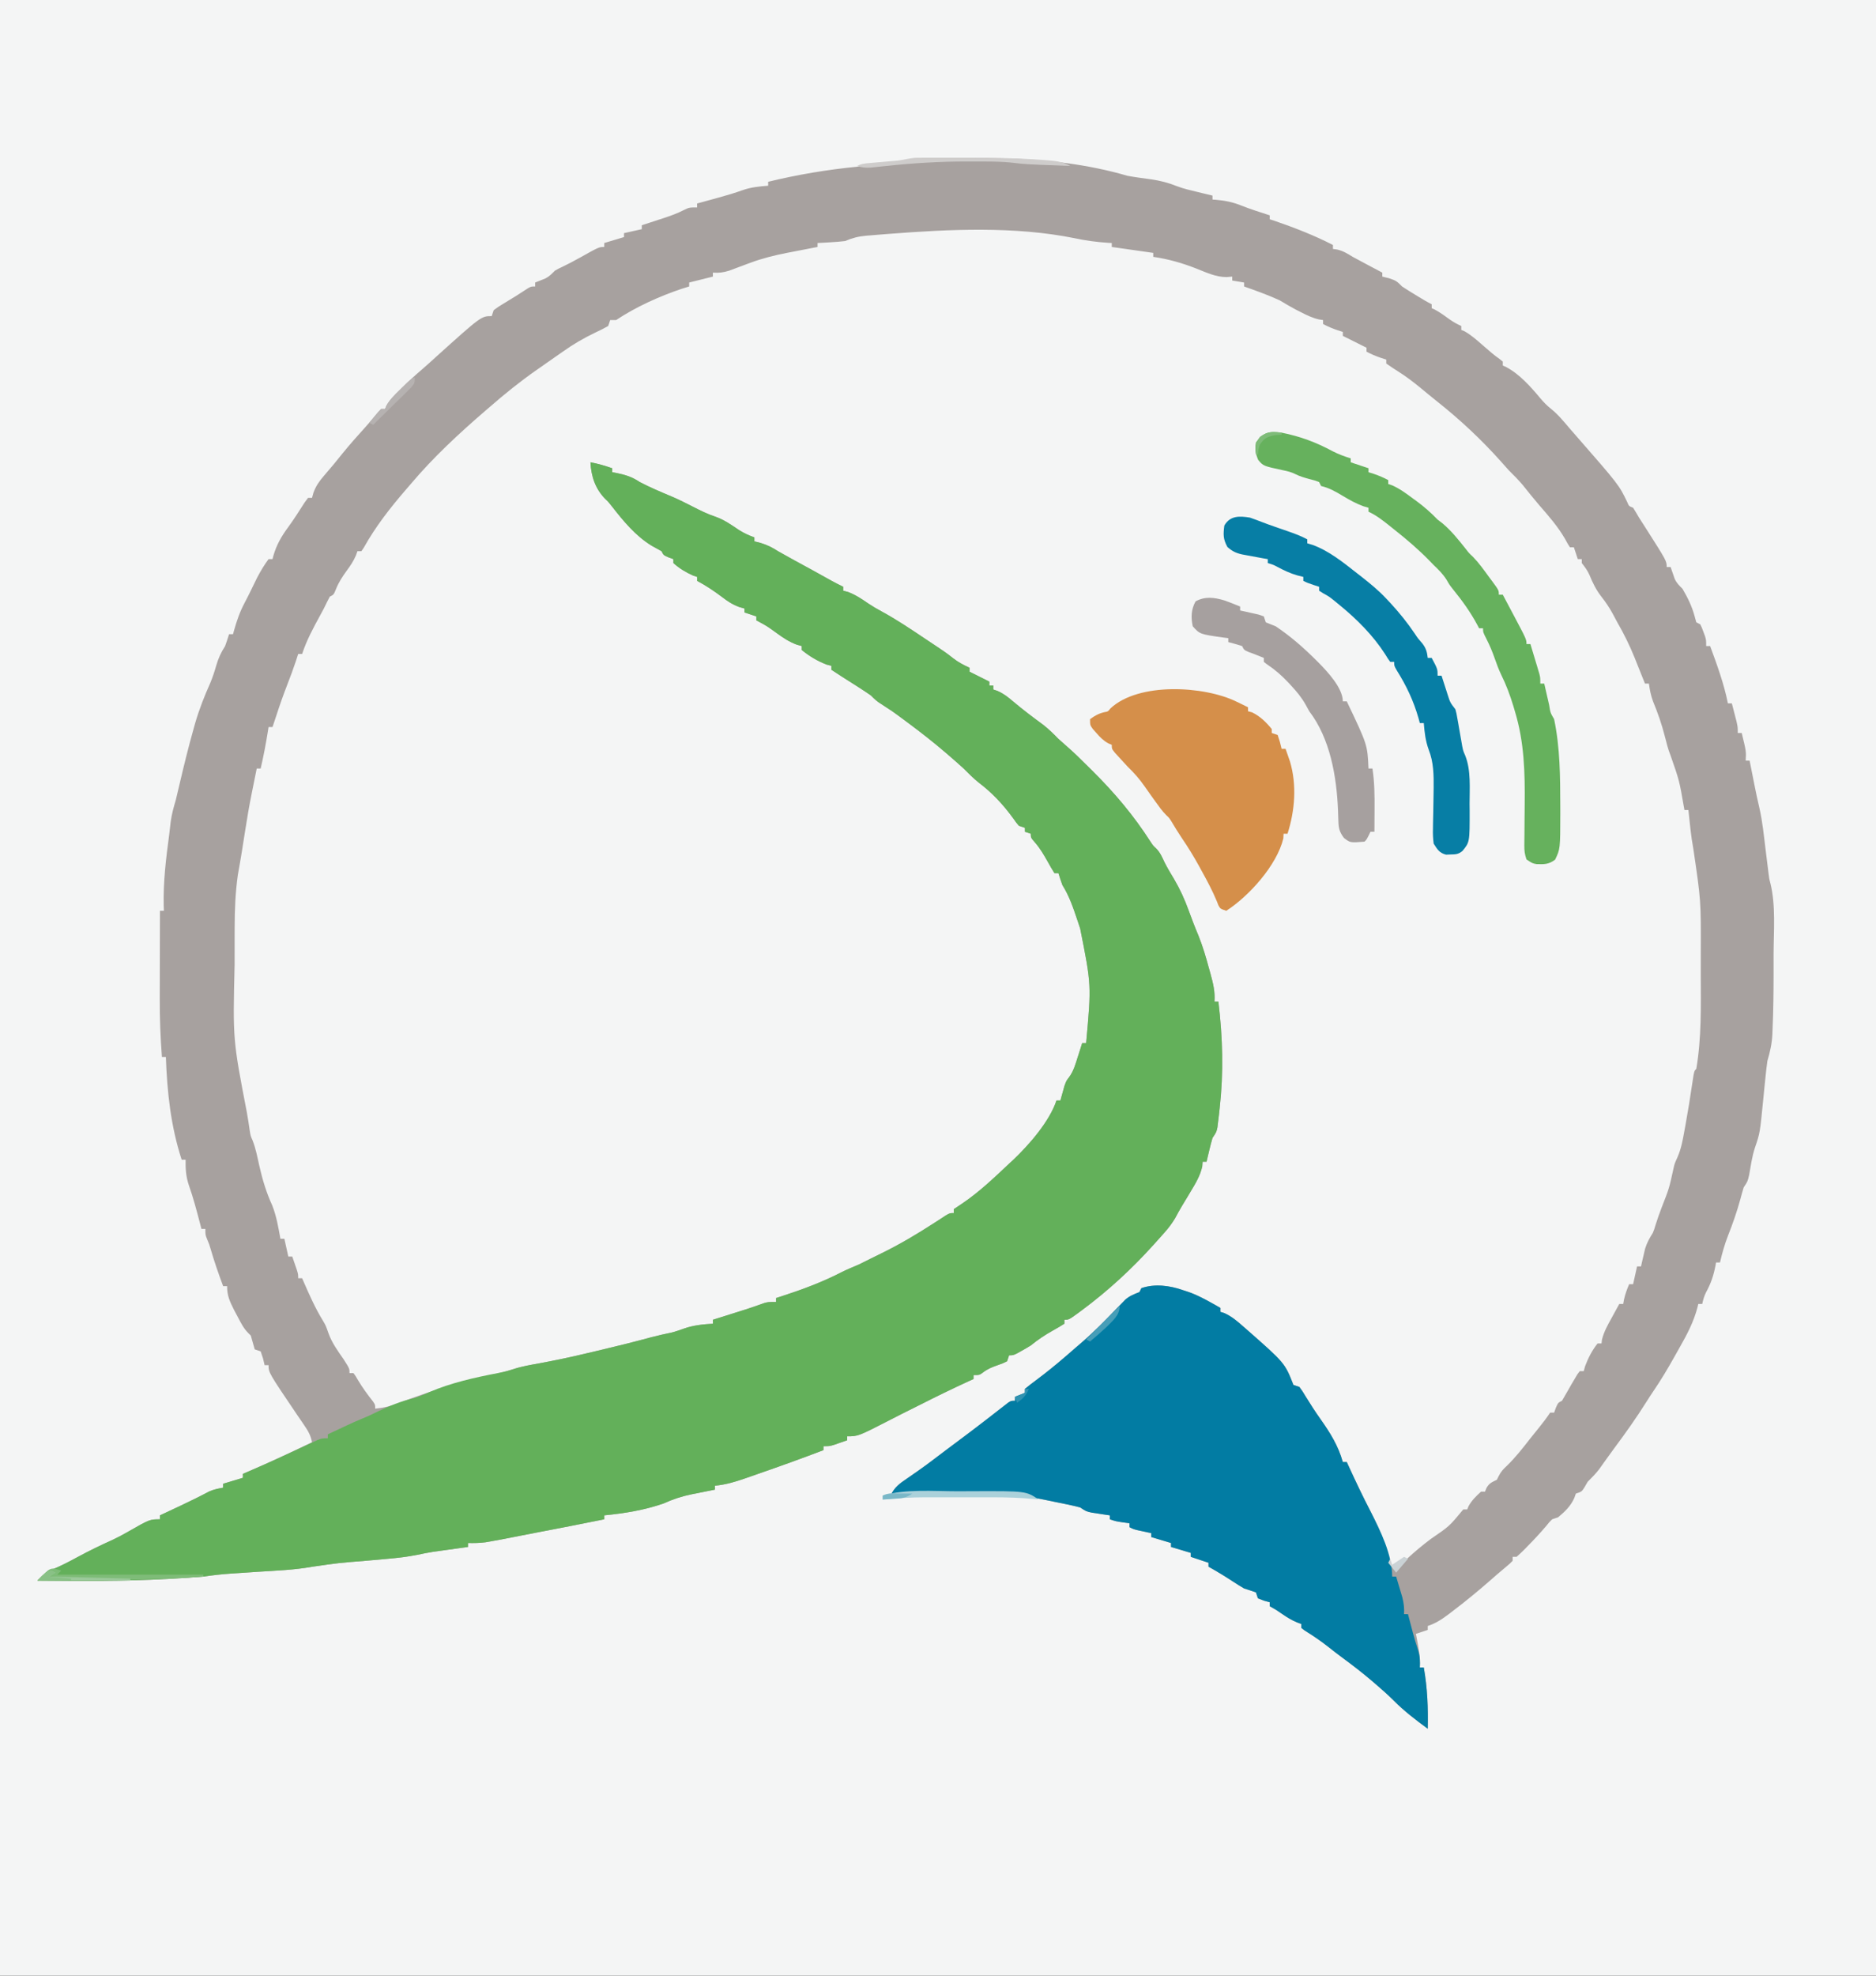 <?xml version="1.0" encoding="UTF-8"?>
<svg version="1.1" xmlns="http://www.w3.org/2000/svg" width="950" height="1000">
<rect width="100%" height="100%" fill="#333333" stroke="none"/>
<path d="M0 0 C313.5 0 627 0 950 0 C950 330 950 660 950 1000 C636.5 1000 323 1000 0 1000 C0 670 0 340 0 0 Z " fill="#F4F5F5" transform="translate(0,0)"/>
<path d="M0 0 C3.944 0.706 7.915 1.232 11.885 1.768 C16.549 2.448 20.651 3.487 25.02 5.249 C28.429 6.542 31.957 7.344 35.5 8.188 C36.591 8.453 36.591 8.453 37.703 8.725 C39.468 9.154 41.234 9.578 43 10 C43 10.66 43 11.32 43 12 C43.557 12.037 44.114 12.075 44.688 12.113 C49.387 12.518 53.379 13.315 57.738 15.102 C62.41 16.957 67.226 18.432 72 20 C72 20.66 72 21.32 72 22 C72.784 22.247 73.567 22.495 74.375 22.75 C84.392 26.204 94.584 30.136 104 35 C104 35.66 104 36.32 104 37 C104.722 37.103 105.444 37.206 106.188 37.312 C109.32 38.078 111.246 39.317 114 41 C116.589 42.425 119.201 43.805 121.812 45.188 C122.852 45.74 122.852 45.74 123.912 46.303 C125.607 47.203 127.304 48.102 129 49 C129 49.66 129 50.32 129 51 C130.64 51.402 130.64 51.402 132.312 51.812 C136.069 53.022 136.434 53.428 139 56 C141.171 57.421 143.34 58.79 145.562 60.125 C146.152 60.485 146.742 60.844 147.35 61.215 C149.538 62.544 151.709 63.855 154 65 C154 65.66 154 66.32 154 67 C154.516 67.227 155.031 67.454 155.562 67.688 C158.338 69.182 160.773 70.97 163.316 72.824 C165.131 74.092 166.974 75.109 169 76 C169 76.66 169 77.32 169 78 C169.526 78.218 170.052 78.436 170.594 78.66 C173.911 80.507 176.649 82.958 179.5 85.438 C180.635 86.416 181.77 87.394 182.906 88.371 C183.437 88.83 183.968 89.289 184.516 89.761 C185.767 90.806 187.081 91.774 188.406 92.723 C188.932 93.144 189.458 93.566 190 94 C190 94.66 190 95.32 190 96 C190.589 96.272 191.178 96.544 191.785 96.824 C198.553 100.417 204.147 106.758 209 112.562 C210.75 114.637 212.297 116.236 214.438 117.938 C218.11 120.894 220.947 124.419 224 128 C225.018 129.169 226.038 130.337 227.059 131.504 C248.844 156.434 248.844 156.434 253.07 165.227 C253.875 167.181 253.875 167.181 256 168 C257.04 169.642 258.034 171.314 259 173 C260.079 174.69 261.162 176.378 262.25 178.062 C273 194.932 273 194.932 273 198 C273.66 198 274.32 198 275 198 C275.273 198.814 275.273 198.814 275.551 199.645 C275.802 200.36 276.054 201.075 276.312 201.812 C276.678 202.874 276.678 202.874 277.051 203.957 C278.084 206.18 279.269 207.291 281 209 C283.62 213.447 285.882 218.057 287.188 223.062 C287.456 224.032 287.724 225.001 288 226 C288.66 226.33 289.32 226.66 290 227 C290.852 228.742 290.852 228.742 291.625 230.875 C291.885 231.574 292.146 232.272 292.414 232.992 C293 235 293 235 293 238 C293.66 238 294.32 238 295 238 C298.53 247.587 301.984 256.967 304 267 C304.66 267 305.32 267 306 267 C306.504 268.936 307.003 270.874 307.5 272.812 C307.778 273.891 308.057 274.97 308.344 276.082 C309 279 309 279 309 282 C309.66 282 310.32 282 311 282 C313.296 291.41 313.296 291.41 313 296 C313.66 296 314.32 296 315 296 C315.166 296.838 315.166 296.838 315.335 297.693 C315.848 300.275 316.361 302.856 316.875 305.438 C317.049 306.316 317.223 307.194 317.402 308.1 C318.208 312.142 319.036 316.165 320.004 320.172 C321.532 326.962 322.219 333.911 323.062 340.812 C323.322 342.922 323.583 345.032 323.847 347.141 C324.085 349.041 324.318 350.942 324.551 352.843 C324.92 355.836 324.92 355.836 325.522 358.066 C328.328 369.414 327.154 382.432 327.13 394.038 C327.125 397.098 327.13 400.158 327.137 403.219 C327.141 412.837 327.035 422.444 326.617 432.055 C326.587 432.858 326.556 433.661 326.525 434.489 C326.284 439.279 325.367 443.379 324 448 C323.619 450.745 323.294 453.452 323.035 456.207 C322.873 457.779 322.711 459.352 322.549 460.924 C322.304 463.365 322.063 465.807 321.825 468.249 C320.231 484.475 320.231 484.475 317.694 491.913 C316.2 496.408 315.584 501.126 314.746 505.777 C314 509 314 509 312 512 C311.37 514.049 310.794 516.114 310.25 518.188 C308.541 524.387 306.472 530.339 304.106 536.317 C302.349 540.82 301.097 545.29 300 550 C299.34 550 298.68 550 298 550 C297.902 550.557 297.804 551.114 297.703 551.688 C296.733 556.641 295.355 560.761 292.902 565.176 C291.952 567.097 291.448 568.91 291 571 C290.34 571 289.68 571 289 571 C288.868 571.565 288.737 572.129 288.601 572.711 C286.675 580.016 283.425 586.253 279.695 592.796 C278.69 594.558 277.7 596.328 276.713 598.1 C273.449 603.9 270.08 609.562 266.325 615.057 C265.122 616.822 263.966 618.605 262.832 620.414 C257.663 628.633 252.101 636.47 246.296 644.25 C245.07 645.906 243.862 647.574 242.664 649.25 C241.971 650.219 241.277 651.189 240.562 652.188 C239.966 653.027 239.369 653.866 238.754 654.73 C236.986 657.018 235.045 658.963 233 661 C232.484 661.887 231.969 662.774 231.438 663.688 C230 666 230 666 227 667 C226.752 667.701 226.505 668.403 226.25 669.125 C224.449 673.268 221.459 676.134 218 679 C217.01 679.33 216.02 679.66 215 680 C213.49 681.49 213.49 681.49 212 683.375 C208.866 687.066 205.592 690.561 202.188 694 C201.707 694.493 201.227 694.986 200.732 695.494 C199.527 696.703 198.267 697.857 197 699 C196.34 699 195.68 699 195 699 C195 699.66 195 700.32 195 701 C193.742 702.305 193.742 702.305 191.875 703.875 C191.14 704.498 190.405 705.12 189.648 705.762 C188.774 706.5 187.9 707.239 187 708 C185.97 708.901 184.941 709.803 183.914 710.707 C177.593 716.243 171.139 721.554 164.438 726.625 C163.771 727.134 163.105 727.643 162.418 728.167 C159.064 730.671 156.027 732.686 152 734 C152 734.66 152 735.32 152 736 C150.02 736.66 148.04 737.32 146 738 C146.144 738.724 146.289 739.449 146.438 740.195 C147.396 745.185 148.276 749.893 148 755 C148.66 755 149.32 755 150 755 C151.855 765.449 152.23 775.423 152 786 C145.931 781.555 139.999 777.035 134.703 771.676 C131.722 768.725 128.624 765.975 125.438 763.25 C124.827 762.727 124.216 762.204 123.587 761.665 C118.776 757.583 113.828 753.76 108.742 750.023 C106.225 748.166 103.764 746.255 101.312 744.312 C97.577 741.371 93.685 738.778 89.652 736.262 C89.107 735.845 88.562 735.429 88 735 C88 734.34 88 733.68 88 733 C87.272 732.733 86.543 732.466 85.793 732.191 C83.03 731.013 80.779 729.642 78.312 727.938 C75.245 725.818 75.245 725.818 72 724 C72 723.34 72 722.68 72 722 C71.031 721.732 70.061 721.464 69.062 721.188 C67.547 720.6 67.547 720.6 66 720 C65.67 719.01 65.34 718.02 65 717 C63.016 716.288 61.012 715.628 59 715 C57.153 713.933 55.339 712.806 53.562 711.625 C49.443 708.929 45.303 706.391 41 704 C41 703.34 41 702.68 41 702 C38.03 701.01 35.06 700.02 32 699 C32 698.34 32 697.68 32 697 C28.7 696.01 25.4 695.02 22 694 C22 693.34 22 692.68 22 692 C18.7 691.01 15.4 690.02 12 689 C12 688.34 12 687.68 12 687 C11.374 686.867 10.747 686.734 10.102 686.598 C9.284 686.421 8.467 686.244 7.625 686.062 C6.813 685.888 6.001 685.714 5.164 685.535 C3 685 3 685 1 684 C1 683.34 1 682.68 1 682 C-0.093 681.856 -1.186 681.711 -2.312 681.562 C-6 681 -6 681 -9 680 C-9 679.34 -9 678.68 -9 678 C-9.831 677.879 -10.663 677.758 -11.52 677.633 C-12.606 677.465 -13.693 677.298 -14.812 677.125 C-15.891 676.963 -16.97 676.8 -18.082 676.633 C-21 676 -21 676 -24 674 C-26.078 673.443 -28.178 672.963 -30.285 672.527 C-32.166 672.138 -32.166 672.138 -34.084 671.74 C-35.066 671.542 -35.066 671.542 -36.067 671.341 C-38.033 670.943 -39.996 670.533 -41.959 670.123 C-52.151 668.037 -61.983 666.841 -72.383 666.867 C-73.67 666.866 -73.67 666.866 -74.983 666.864 C-76.786 666.864 -78.589 666.865 -80.393 666.87 C-83.098 666.875 -85.803 666.87 -88.508 666.863 C-99.047 666.86 -109.491 667.186 -120 668 C-118.133 663.783 -115.363 661.839 -111.625 659.312 C-110.343 658.422 -109.062 657.53 -107.781 656.637 C-107.141 656.192 -106.5 655.748 -105.84 655.291 C-101.133 651.989 -96.587 648.464 -92 645 C-90.765 644.075 -89.529 643.15 -88.293 642.227 C-86.966 641.234 -85.639 640.242 -84.312 639.25 C-83.65 638.755 -82.987 638.26 -82.305 637.75 C-78.604 634.976 -74.925 632.177 -71.27 629.344 C-70.494 628.744 -69.718 628.144 -68.919 627.526 C-67.412 626.359 -65.908 625.188 -64.407 624.013 C-63.729 623.488 -63.051 622.963 -62.352 622.422 C-61.752 621.954 -61.152 621.485 -60.534 621.003 C-59 620 -59 620 -57 620 C-57 619.34 -57 618.68 -57 618 C-55.35 617.34 -53.7 616.68 -52 616 C-52 615.34 -52 614.68 -52 614 C-50.158 612.464 -48.308 611.039 -46.375 609.625 C-41.332 605.847 -36.457 601.931 -31.688 597.812 C-30.864 597.101 -30.864 597.101 -30.023 596.375 C-28.922 595.421 -27.824 594.464 -26.727 593.505 C-25.533 592.465 -24.333 591.433 -23.126 590.407 C-16.864 585.04 -11.166 579.168 -5.447 573.232 C-4.687 572.458 -3.927 571.684 -3.145 570.887 C-2.468 570.188 -1.791 569.489 -1.093 568.768 C1.17 566.856 3.255 566.051 6 565 C6.33 564.34 6.66 563.68 7 563 C13.764 560.645 21.411 561.682 28 564 C29.238 564.413 30.475 564.825 31.75 565.25 C37.104 567.284 42.031 570.177 47 573 C47 573.66 47 574.32 47 575 C47.687 575.217 48.374 575.433 49.082 575.656 C52.849 577.391 55.593 579.774 58.688 582.5 C59.301 583.035 59.915 583.569 60.547 584.12 C79.627 600.9 79.627 600.9 84 612 C84.99 612.33 85.98 612.66 87 613 C88.578 615.152 88.578 615.152 90.25 617.938 C92.606 621.774 95.015 625.518 97.625 629.188 C102.628 636.3 106.6 642.571 109 651 C109.66 651 110.32 651 111 651 C111.375 651.822 111.75 652.645 112.137 653.492 C115.621 661.093 119.212 668.619 123.059 676.043 C127.662 685.016 130.905 694.418 134 704 C137.937 704 138.573 702.815 141.375 700.125 C145.291 696.484 149.297 693.148 153.562 689.938 C162.953 683.53 162.953 683.53 170 675 C170.66 675 171.32 675 172 675 C172.227 674.443 172.454 673.886 172.688 673.312 C174.376 670.338 176.467 668.28 179 666 C179.66 666 180.32 666 181 666 C181.248 665.381 181.495 664.763 181.75 664.125 C183.237 661.596 184.437 661.282 187 660 C187.307 659.384 187.614 658.768 187.93 658.133 C189.076 655.848 190.258 654.603 192.125 652.875 C196.534 648.594 200.22 643.834 204 639 C205.457 637.186 206.915 635.374 208.375 633.562 C210.374 631.082 212.231 628.653 214 626 C214.66 626 215.32 626 216 626 C216.289 625.196 216.577 624.391 216.875 623.562 C218 621 218 621 220 620 C220.969 618.362 221.933 616.72 222.855 615.055 C224.075 612.866 225.331 610.708 226.625 608.562 C227.03 607.883 227.435 607.204 227.852 606.504 C228.231 606.008 228.61 605.511 229 605 C229.66 605 230.32 605 231 605 C231.227 604.175 231.454 603.35 231.688 602.5 C233.249 598.335 235.229 594.5 238 591 C238.66 591 239.32 591 240 591 C240.081 590.336 240.162 589.672 240.246 588.988 C241.248 585.017 243.086 581.754 245.062 578.188 C245.44 577.495 245.817 576.802 246.205 576.088 C247.131 574.389 248.065 572.694 249 571 C249.66 571 250.32 571 251 571 C251.186 569.917 251.186 569.917 251.375 568.812 C251.99 566.043 252.884 563.603 254 561 C254.66 561 255.32 561 256 561 C256.66 558.03 257.32 555.06 258 552 C258.66 552 259.32 552 260 552 C260.182 551.192 260.364 550.384 260.551 549.551 C260.928 547.948 260.928 547.948 261.312 546.312 C261.678 544.729 261.678 544.729 262.051 543.113 C262.998 540.006 264.278 537.734 266 535 C266.762 533.119 266.762 533.119 267.312 531.188 C268.266 528.153 269.302 525.175 270.453 522.211 C274.26 512.49 274.26 512.49 276.48 502.309 C277 500 277 500 278.426 496.832 C280.372 492.444 281.166 487.957 282 483.25 C282.167 482.343 282.335 481.437 282.507 480.503 C283.821 473.283 284.987 466.04 286.049 458.778 C286.896 453.104 286.896 453.104 288 452 C290.672 436.296 290.311 420.286 290.261 404.412 C290.249 400.738 290.256 397.064 290.268 393.39 C290.363 366.871 290.363 366.871 286.508 340.688 C285.28 334.192 284.716 327.568 284 321 C283.34 321 282.68 321 282 321 C281.85 320.17 281.85 320.17 281.696 319.323 C279.399 306.092 279.399 306.092 274.996 293.469 C273.706 290.272 272.908 287.029 272.062 283.688 C270.494 277.537 268.486 271.76 266.051 265.902 C264.975 262.931 264.423 260.126 264 257 C263.34 257 262.68 257 262 257 C261.769 256.417 261.539 255.835 261.301 255.234 C260.208 252.487 259.104 249.743 258 247 C257.603 246.004 257.206 245.007 256.797 243.98 C254.252 237.707 251.393 231.851 248 226 C247.187 224.479 246.375 222.958 245.562 221.438 C243.894 218.41 242.076 215.714 239.938 213 C237.234 209.534 235.545 206.031 233.879 201.98 C232.876 199.721 231.539 197.924 230 196 C230 195.34 230 194.68 230 194 C229.34 194 228.68 194 228 194 C227.34 192.02 226.68 190.04 226 188 C225.34 188 224.68 188 224 188 C222.879 186.27 222.879 186.27 221.562 183.812 C217.871 177.437 213.205 172.143 208.387 166.614 C205.531 163.291 202.811 159.856 200.07 156.438 C197.84 153.811 195.447 151.424 193 149 C191.635 147.489 190.281 145.968 188.938 144.438 C179.011 133.353 168.314 123.353 156.652 114.117 C153.824 111.86 151.037 109.557 148.25 107.25 C144.603 104.259 140.991 101.506 137 99 C134.966 97.719 132.956 96.397 131 95 C131 94.34 131 93.68 131 93 C130.093 92.711 129.185 92.422 128.25 92.125 C125.678 91.235 123.387 90.285 121 89 C121 88.34 121 87.68 121 87 C120.428 86.714 119.855 86.428 119.266 86.133 C115.844 84.422 112.422 82.711 109 81 C109 80.34 109 79.68 109 79 C108.093 78.711 107.185 78.422 106.25 78.125 C103.678 77.235 101.387 76.285 99 75 C99 74.34 99 73.68 99 73 C98.299 72.894 97.597 72.789 96.875 72.68 C93.606 71.907 90.987 70.657 88 69.125 C86.989 68.612 85.979 68.099 84.938 67.57 C82.235 66.126 79.625 64.578 77 63 C71.136 60.303 65.077 58.165 59 56 C59 55.34 59 54.68 59 54 C57.02 53.67 55.04 53.34 53 53 C53 52.34 53 51.68 53 51 C52.072 51.083 51.144 51.165 50.188 51.25 C44.745 51.25 39.986 48.981 35 47 C27.716 44.14 20.755 42.14 13 41 C13 40.34 13 39.68 13 39 C6.07 38.01 -0.86 37.02 -8 36 C-8 35.34 -8 34.68 -8 34 C-9.021 33.944 -9.021 33.944 -10.062 33.887 C-15.796 33.498 -21.258 32.779 -26.875 31.562 C-57.143 25.443 -90.193 26.999 -120.812 29.375 C-121.642 29.438 -122.472 29.501 -123.328 29.566 C-125.684 29.749 -128.039 29.946 -130.395 30.148 C-131.092 30.204 -131.789 30.259 -132.508 30.316 C-136.358 30.67 -139.465 31.47 -143 33 C-145.43 33.283 -147.87 33.488 -150.312 33.625 C-151.567 33.7 -152.821 33.775 -154.113 33.852 C-155.066 33.901 -156.019 33.95 -157 34 C-157 34.66 -157 35.32 -157 36 C-157.71 36.136 -158.42 36.272 -159.152 36.411 C-162.415 37.039 -165.676 37.676 -168.938 38.312 C-170.054 38.526 -171.171 38.739 -172.322 38.959 C-178.741 40.22 -184.867 41.722 -191 44 C-191.635 44.233 -192.27 44.466 -192.924 44.706 C-195.875 45.797 -198.821 46.903 -201.766 48.012 C-204.743 48.922 -206.92 49.214 -210 49 C-210 49.66 -210 50.32 -210 51 C-213.96 51.99 -217.92 52.98 -222 54 C-222 54.66 -222 55.32 -222 56 C-223.887 56.588 -223.887 56.588 -225.812 57.188 C-237.065 60.956 -249.112 66.408 -259 73 C-259.99 73 -260.98 73 -262 73 C-262.33 73.99 -262.66 74.98 -263 76 C-265.157 77.224 -267.253 78.285 -269.5 79.312 C-275.361 82.117 -280.705 85.216 -286 89 C-286.752 89.521 -287.503 90.042 -288.277 90.578 C-289.927 91.722 -291.571 92.874 -293.211 94.031 C-295.231 95.457 -297.257 96.873 -299.289 98.281 C-307.603 104.084 -315.363 110.336 -323 117 C-323.704 117.603 -324.408 118.207 -325.133 118.828 C-338.499 130.349 -351.621 142.49 -363 156 C-364.28 157.481 -364.28 157.481 -365.586 158.992 C-373.515 168.196 -380.845 177.552 -386.773 188.199 C-387.178 188.793 -387.583 189.388 -388 190 C-388.66 190 -389.32 190 -390 190 C-390.389 191.087 -390.389 191.087 -390.785 192.195 C-392.045 195.104 -393.55 197.335 -395.438 199.875 C-397.591 202.864 -399.443 205.639 -400.812 209.062 C-402 212 -402 212 -404 213 C-405.045 214.977 -406.035 216.983 -407 219 C-407.638 220.199 -408.284 221.395 -408.938 222.586 C-412.398 228.937 -415.747 235.099 -418 242 C-418.66 242 -419.32 242 -420 242 C-420.392 243.217 -420.784 244.434 -421.188 245.688 C-422.512 249.673 -423.978 253.586 -425.5 257.5 C-427.491 262.624 -429.319 267.768 -431 273 C-431.667 275 -432.333 277 -433 279 C-433.66 279 -434.32 279 -435 279 C-435.182 280.143 -435.182 280.143 -435.367 281.309 C-436.387 287.595 -437.553 293.798 -439 300 C-439.66 300 -440.32 300 -441 300 C-441.121 300.606 -441.242 301.212 -441.367 301.836 C-443 310 -443 310 -443.446 312.148 C-444.825 318.862 -445.94 325.604 -447 332.375 C-447.333 334.487 -447.666 336.599 -448 338.711 C-448.246 340.275 -448.246 340.275 -448.496 341.87 C-449.135 345.836 -449.828 349.791 -450.535 353.745 C-451.809 362.669 -452.158 371.517 -452.168 380.523 C-452.172 381.696 -452.176 382.868 -452.181 384.076 C-452.19 387.842 -452.19 391.609 -452.188 395.375 C-452.188 396.655 -452.188 397.935 -452.188 399.254 C-453.103 437.149 -453.103 437.149 -446 474 C-445.439 477.025 -445.001 480.053 -444.562 483.098 C-444.11 485.94 -444.11 485.94 -443.082 488.242 C-441.453 492.395 -440.651 496.714 -439.688 501.062 C-438.079 508.113 -436.16 514.546 -433.137 521.137 C-430.989 526.546 -430.039 532.291 -429 538 C-428.34 538 -427.68 538 -427 538 C-426.01 542.455 -426.01 542.455 -425 547 C-424.34 547 -423.68 547 -423 547 C-422.496 548.457 -421.997 549.916 -421.5 551.375 C-421.222 552.187 -420.943 552.999 -420.656 553.836 C-420 556 -420 556 -420 558 C-419.34 558 -418.68 558 -418 558 C-417.769 558.534 -417.539 559.067 -417.301 559.617 C-414.319 566.429 -411.294 573.294 -407.375 579.625 C-406 582 -406 582 -404.688 585.75 C-402.919 590.699 -399.99 594.719 -397 599 C-394 603.7 -394 603.7 -394 606 C-393.34 606 -392.68 606 -392 606 C-390.922 607.469 -390.922 607.469 -389.75 609.5 C-387.462 613.339 -384.907 616.833 -382.137 620.336 C-381 622 -381 622 -381 624 C-376.474 623.529 -372.676 622.636 -368.414 620.949 C-353.471 615.074 -338.369 610.739 -322.757 607.106 C-316.762 605.716 -316.762 605.716 -310.875 603.941 C-306.643 602.555 -302.315 601.852 -297.938 601.062 C-289.903 599.57 -281.945 597.919 -274 596 C-272.357 595.614 -270.714 595.228 -269.07 594.844 C-259.726 592.649 -250.425 590.358 -241.164 587.836 C-237.805 586.949 -234.434 586.212 -231.035 585.5 C-228.812 584.954 -226.715 584.216 -224.562 583.438 C-219.774 581.762 -215.042 581.305 -210 581 C-210 580.34 -210 579.68 -210 579 C-209.207 578.751 -209.207 578.751 -208.399 578.497 C-205.953 577.728 -203.508 576.958 -201.062 576.188 C-200.232 575.926 -199.401 575.665 -198.545 575.396 C-197.717 575.135 -196.888 574.874 -196.035 574.605 C-195.201 574.343 -194.367 574.08 -193.508 573.81 C-190.32 572.78 -187.16 571.672 -184.006 570.544 C-182 570 -182 570 -178 570 C-178 569.34 -178 568.68 -178 568 C-177.056 567.697 -176.113 567.394 -175.141 567.082 C-164.71 563.694 -154.56 559.933 -144.793 554.898 C-141.924 553.461 -138.949 552.264 -136 551 C-134.133 550.083 -132.267 549.163 -130.414 548.219 C-128.563 547.284 -126.702 546.372 -124.836 545.469 C-115.427 540.879 -106.607 535.628 -97.812 529.938 C-96.328 528.978 -96.328 528.978 -94.812 528 C-93.492 527.134 -93.492 527.134 -92.145 526.25 C-90 525 -90 525 -88 525 C-88 524.34 -88 523.68 -88 523 C-86.663 522.085 -85.319 521.18 -83.953 520.309 C-75.249 514.477 -67.612 507.157 -60 500 C-59.027 499.109 -59.027 499.109 -58.035 498.199 C-49.926 490.51 -39.569 478.706 -36 468 C-35.34 468 -34.68 468 -34 468 C-33.818 467.325 -33.636 466.649 -33.449 465.953 C-33.072 464.615 -33.072 464.615 -32.688 463.25 C-32.444 462.368 -32.2 461.487 -31.949 460.578 C-31 458 -31 458 -29.562 456.156 C-27.369 453.129 -26.416 449.778 -25.312 446.25 C-25.088 445.553 -24.863 444.855 -24.631 444.137 C-24.08 442.427 -23.539 440.714 -23 439 C-22.34 439 -21.68 439 -21 439 C-18.303 409.579 -18.303 409.579 -24 381 C-24.503 379.504 -25.001 378.007 -25.496 376.508 C-27.559 370.368 -29.533 364.522 -33 359 C-33.711 357.015 -34.39 355.018 -35 353 C-35.66 353 -36.32 353 -37 353 C-38.176 351.169 -39.266 349.283 -40.312 347.375 C-42.322 343.811 -44.24 340.458 -46.938 337.375 C-49 335 -49 335 -49 333 C-49.99 332.67 -50.98 332.34 -52 332 C-52 331.34 -52 330.68 -52 330 C-52.99 329.67 -53.98 329.34 -55 329 C-56.359 327.434 -56.359 327.434 -57.75 325.438 C-63 318.218 -68.435 312.371 -75.57 306.957 C-78.247 304.801 -80.577 302.437 -83 300 C-85.298 297.897 -87.644 295.851 -90 293.812 C-90.656 293.244 -91.313 292.676 -91.989 292.091 C-98.145 286.807 -104.49 281.841 -111 277 C-112.016 276.245 -113.032 275.489 -114.078 274.711 C-119.287 270.871 -119.287 270.871 -124.723 267.367 C-126.885 266.069 -128.233 264.767 -130 263 C-131.979 261.615 -133.964 260.297 -136 259 C-136.901 258.425 -137.802 257.85 -138.73 257.258 C-140.656 256.032 -142.583 254.808 -144.512 253.586 C-146.355 252.411 -148.182 251.212 -150 250 C-150 249.34 -150 248.68 -150 248 C-150.804 247.794 -151.609 247.588 -152.438 247.375 C-157.055 245.593 -161.162 243.138 -165 240 C-165 239.34 -165 238.68 -165 238 C-165.853 237.763 -166.707 237.526 -167.586 237.281 C-171.373 235.86 -174.389 233.866 -177.625 231.5 C-182.594 227.892 -182.594 227.892 -188 225 C-188 224.34 -188 223.68 -188 223 C-189.98 222.34 -191.96 221.68 -194 221 C-194 220.34 -194 219.68 -194 219 C-194.878 218.75 -195.756 218.5 -196.66 218.242 C-200.145 216.946 -202.501 215.384 -205.438 213.125 C-209.506 210.068 -213.513 207.393 -218 205 C-218 204.34 -218 203.68 -218 203 C-219.021 202.66 -219.021 202.66 -220.062 202.312 C-223.699 200.688 -227.028 198.672 -230 196 C-230 195.34 -230 194.68 -230 194 C-230.804 193.711 -231.609 193.423 -232.438 193.125 C-235 192 -235 192 -236 190 C-237.675 189.062 -239.35 188.126 -241.031 187.199 C-249.152 182.252 -255.354 174.702 -261.133 167.305 C-262.878 165.06 -262.878 165.06 -264.578 163.457 C-269.619 158.292 -271.616 152.035 -272 145 C-268.194 145.672 -264.648 146.727 -261 148 C-261 148.66 -261 149.32 -261 150 C-260.408 150.11 -259.817 150.219 -259.207 150.332 C-254.54 151.269 -250.991 152.304 -247 155 C-241.696 157.767 -236.227 160.069 -230.711 162.375 C-227.081 163.932 -223.577 165.697 -220.062 167.5 C-216.378 169.378 -212.748 171.199 -208.812 172.5 C-204.309 174.043 -200.54 176.736 -196.613 179.379 C-194.128 180.92 -191.743 182.007 -189 183 C-189 183.66 -189 184.32 -189 185 C-187.948 185.268 -186.896 185.536 -185.812 185.812 C-182.316 186.901 -180.045 188.042 -177 190 C-171.284 193.253 -165.491 196.372 -159.715 199.516 C-156.456 201.297 -153.212 203.105 -149.973 204.922 C-148.004 205.998 -146.013 207.009 -144 208 C-144 208.66 -144 209.32 -144 210 C-143.196 210.206 -142.391 210.412 -141.562 210.625 C-137.694 212.118 -134.741 214.085 -131.348 216.43 C-129.155 217.897 -126.945 219.184 -124.625 220.438 C-116.862 224.657 -109.524 229.602 -102.195 234.527 C-100.674 235.548 -99.148 236.56 -97.617 237.566 C-94.409 239.679 -91.294 241.761 -88.312 244.188 C-85.7 246.235 -83.003 247.603 -80 249 C-80 249.66 -80 250.32 -80 251 C-79.464 251.268 -78.927 251.536 -78.375 251.812 C-75.583 253.208 -72.792 254.604 -70 256 C-70 256.66 -70 257.32 -70 258 C-69.34 258 -68.68 258 -68 258 C-68 258.66 -68 259.32 -68 260 C-67.279 260.246 -66.559 260.492 -65.816 260.746 C-62.679 262.143 -60.545 263.833 -57.938 266.062 C-52.999 270.212 -47.941 274.065 -42.727 277.859 C-39.918 280.064 -37.495 282.449 -35 285 C-33.511 286.346 -32.012 287.68 -30.5 289 C-27.199 291.883 -24.083 294.885 -21 298 C-19.972 299.018 -18.944 300.035 -17.914 301.051 C-6.632 312.219 3.075 323.718 11.676 337.125 C12.938 339.029 12.938 339.029 14.559 340.535 C16.563 342.573 17.547 345.011 18.766 347.566 C20.214 350.422 21.848 353.132 23.5 355.875 C26.579 361.099 28.947 366.305 31 372 C31.499 373.334 31.999 374.667 32.5 376 C32.724 376.607 32.947 377.213 33.178 377.838 C34.036 380.095 34.963 382.317 35.891 384.547 C38.082 390.017 39.719 395.565 41.25 401.25 C41.518 402.204 41.786 403.158 42.062 404.141 C43.348 408.862 44.365 413.058 44 418 C44.66 418 45.32 418 46 418 C48.181 436.309 48.67 453.709 46.625 472.062 C46.436 473.768 46.436 473.768 46.243 475.508 C46.114 476.569 45.985 477.63 45.852 478.723 C45.736 479.669 45.621 480.615 45.502 481.59 C45 484 45 484 43 487 C42.403 489.047 41.866 491.112 41.375 493.188 C40.984 494.818 40.984 494.818 40.586 496.48 C40.393 497.312 40.199 498.143 40 499 C39.34 499 38.68 499 38 499 C37.938 499.804 37.876 500.609 37.812 501.438 C36.726 506.201 34.502 509.839 32 514 C31.497 514.843 30.995 515.686 30.477 516.555 C29.456 518.259 28.43 519.959 27.398 521.656 C26.226 523.622 25.137 525.605 24.062 527.625 C22.414 530.323 20.882 532.393 18.809 534.73 C18.185 535.433 17.562 536.136 16.92 536.859 C15.969 537.919 15.969 537.919 15 539 C14.428 539.639 13.855 540.279 13.266 540.938 C2.053 553.357 -9.867 564.35 -23.312 574.312 C-23.953 574.787 -24.594 575.262 -25.254 575.751 C-29.746 579 -29.746 579 -32 579 C-32 579.66 -32 580.32 -32 581 C-33.85 582.198 -35.758 583.309 -37.688 584.375 C-41.788 586.648 -45.363 589.05 -49 592 C-50.538 592.957 -52.1 593.877 -53.688 594.75 C-54.454 595.178 -55.221 595.606 -56.012 596.047 C-58 597 -58 597 -60 597 C-60.33 597.99 -60.66 598.98 -61 600 C-63.145 601.062 -63.145 601.062 -65.812 602 C-68.607 602.991 -70.77 603.825 -73.137 605.625 C-75 607 -75 607 -78 607 C-78 607.66 -78 608.32 -78 609 C-79.129 609.51 -79.129 609.51 -80.281 610.031 C-88.692 613.869 -96.967 617.935 -105.218 622.101 C-108.334 623.673 -111.457 625.231 -114.582 626.785 C-116.356 627.677 -118.124 628.582 -119.887 629.496 C-136.449 638 -136.449 638 -142 638 C-142 638.66 -142 639.32 -142 640 C-143.436 640.506 -144.874 641.004 -146.312 641.5 C-147.113 641.778 -147.914 642.057 -148.738 642.344 C-151 643 -151 643 -154 643 C-154 643.66 -154 644.32 -154 645 C-165.188 649.266 -176.439 653.32 -187.757 657.225 C-189.737 657.909 -191.715 658.602 -193.691 659.297 C-198.815 661.067 -203.593 662.508 -209 663 C-209 663.66 -209 664.32 -209 665 C-210.29 665.254 -211.581 665.508 -212.91 665.77 C-214.628 666.117 -216.345 666.464 -218.062 666.812 C-218.91 666.978 -219.758 667.144 -220.631 667.314 C-225.79 668.37 -230.212 669.823 -235 672 C-244.9 675.413 -254.629 676.976 -265 678 C-265 678.66 -265 679.32 -265 680 C-276.211 682.264 -287.428 684.484 -298.667 686.604 C-302.858 687.396 -307.045 688.205 -311.227 689.047 C-314.894 689.784 -318.563 690.49 -322.25 691.125 C-323.681 691.376 -323.681 691.376 -325.141 691.633 C-328.124 692.016 -330.995 692.062 -334 692 C-334 692.66 -334 693.32 -334 694 C-334.584 694.08 -335.168 694.161 -335.769 694.244 C-338.471 694.618 -341.173 694.996 -343.875 695.375 C-345.252 695.564 -345.252 695.564 -346.656 695.758 C-347.571 695.887 -348.487 696.016 -349.43 696.148 C-350.671 696.321 -350.671 696.321 -351.937 696.498 C-354.561 696.928 -357.138 697.444 -359.739 697.991 C-364.727 699 -369.676 699.567 -374.742 700 C-375.632 700.081 -376.521 700.162 -377.438 700.246 C-380.25 700.502 -383.062 700.752 -385.875 701 C-399.487 702.08 -399.487 702.08 -412.988 704.027 C-421.994 705.664 -431.192 705.971 -440.312 706.562 C-443.156 706.751 -445.999 706.941 -448.842 707.133 C-450.598 707.252 -452.355 707.368 -454.111 707.481 C-458.785 707.793 -463.362 708.322 -468 709 C-473.326 709.459 -478.663 709.761 -484 710.062 C-484.783 710.107 -485.566 710.152 -486.372 710.198 C-508.232 711.413 -530.115 711.186 -552 711 C-549.475 708.404 -547.576 706.56 -544.188 705.25 C-539.896 703.46 -535.83 701.346 -531.75 699.125 C-525.909 695.957 -519.986 693.101 -513.926 690.371 C-511.306 689.144 -508.817 687.818 -506.312 686.375 C-495.172 680 -495.172 680 -490 680 C-490 679.34 -490 678.68 -490 678 C-488.889 677.481 -487.778 676.961 -486.633 676.426 C-485.13 675.722 -483.628 675.017 -482.125 674.312 C-481.349 673.949 -480.572 673.585 -479.772 673.211 C-474.817 670.881 -469.916 668.477 -465.078 665.91 C-462.742 664.887 -460.51 664.417 -458 664 C-458 663.34 -458 662.68 -458 662 C-454.7 661.01 -451.4 660.02 -448 659 C-448 658.34 -448 657.68 -448 657 C-447.065 656.599 -446.131 656.198 -445.168 655.785 C-434.325 651.103 -423.649 646.105 -413 641 C-413.634 637.578 -414.954 635.296 -416.914 632.438 C-417.804 631.126 -417.804 631.126 -418.712 629.788 C-419.344 628.868 -419.975 627.948 -420.625 627 C-435 605.748 -435 605.748 -435 602 C-435.66 602 -436.32 602 -437 602 C-437.268 600.866 -437.536 599.731 -437.812 598.562 C-438.204 597.387 -438.596 596.211 -439 595 C-439.99 594.67 -440.98 594.34 -442 594 C-442.689 591.673 -443.355 589.339 -444 587 C-444.442 586.562 -444.884 586.123 -445.34 585.672 C-447.7 583.295 -448.998 580.578 -450.562 577.625 C-451.462 575.943 -451.462 575.943 -452.379 574.227 C-454.594 569.818 -456 566.981 -456 562 C-456.66 562 -457.32 562 -458 562 C-460.332 555.773 -462.488 549.547 -464.34 543.16 C-465.013 540.844 -465.013 540.844 -466.188 538.062 C-467 536 -467 536 -467 533 C-467.66 533 -468.32 533 -469 533 C-469.254 532.022 -469.508 531.043 -469.77 530.035 C-471.463 523.568 -473.159 517.141 -475.387 510.832 C-476.858 506.437 -477.09 502.659 -477 498 C-477.66 498 -478.32 498 -479 498 C-484.529 481.047 -486.378 463.757 -487 446 C-487.66 446 -488.32 446 -489 446 C-489.761 436.188 -490.14 426.474 -490.098 416.629 C-490.096 415.341 -490.095 414.052 -490.093 412.725 C-490.09 409.356 -490.08 405.988 -490.069 402.62 C-490.058 399.16 -490.054 395.7 -490.049 392.24 C-490.038 385.493 -490.021 378.747 -490 372 C-489.34 372 -488.68 372 -488 372 C-488.035 371.135 -488.07 370.27 -488.105 369.379 C-488.364 357.34 -486.954 345.639 -485.356 333.719 C-485.049 331.377 -484.784 329.035 -484.527 326.688 C-483.994 322.96 -483.074 319.608 -482 316 C-481.31 313.192 -480.654 310.376 -479.996 307.561 C-477.8 298.178 -475.501 288.835 -472.875 279.562 C-472.646 278.742 -472.417 277.922 -472.181 277.078 C-470.136 269.992 -467.442 263.23 -464.438 256.5 C-463.253 253.616 -462.351 250.864 -461.5 247.875 C-460.43 244.165 -459.086 241.266 -457 238 C-456.289 236.015 -455.61 234.018 -455 232 C-454.34 232 -453.68 232 -453 232 C-452.83 231.371 -452.66 230.742 -452.484 230.094 C-451.113 225.251 -449.593 220.782 -447.234 216.336 C-444.979 212.067 -442.905 207.702 -440.781 203.367 C-439.016 200.03 -437.247 197.029 -435 194 C-434.34 194 -433.68 194 -433 194 C-432.865 193.466 -432.729 192.933 -432.59 192.383 C-430.946 186.694 -428.487 182.45 -424.977 177.707 C-422.037 173.681 -419.389 169.469 -416.699 165.273 C-416.138 164.523 -415.578 163.773 -415 163 C-414.34 163 -413.68 163 -413 163 C-412.754 162.117 -412.508 161.234 -412.254 160.324 C-410.92 156.787 -409.389 154.67 -406.938 151.812 C-406.132 150.861 -405.326 149.91 -404.496 148.93 C-403.672 147.963 -402.849 146.996 -402 146 C-400.497 144.149 -398.997 142.294 -397.5 140.438 C-393.821 135.937 -389.999 131.596 -386.078 127.305 C-384.183 125.203 -382.366 123.055 -380.562 120.875 C-379.717 119.926 -378.871 118.978 -378 118 C-377.34 118 -376.68 118 -376 118 C-375.776 117.45 -375.551 116.899 -375.32 116.332 C-373.589 113.274 -371.378 111.152 -368.875 108.688 C-368.381 108.2 -367.886 107.713 -367.377 107.211 C-364.024 103.932 -360.587 100.782 -357.02 97.738 C-354.679 95.724 -352.405 93.644 -350.125 91.562 C-327.297 71 -327.297 71 -322 71 C-321.67 70.01 -321.34 69.02 -321 68 C-318.777 66.352 -318.777 66.352 -315.938 64.625 C-314.947 64.018 -313.957 63.411 -312.938 62.785 C-311.968 62.196 -310.999 61.607 -310 61 C-307.851 59.619 -305.704 58.235 -303.559 56.848 C-302 56 -302 56 -300 56 C-300 55.34 -300 54.68 -300 54 C-298.275 53.316 -296.549 52.633 -294.824 51.949 C-292.799 50.895 -291.598 49.615 -290 48 C-288.273 47.008 -288.273 47.008 -286.375 46.125 C-283.314 44.656 -280.335 43.102 -277.375 41.438 C-267.658 36 -267.658 36 -265 36 C-265 35.34 -265 34.68 -265 34 C-260.05 32.515 -260.05 32.515 -255 31 C-255 30.34 -255 29.68 -255 29 C-252.03 28.34 -249.06 27.68 -246 27 C-246 26.34 -246 25.68 -246 25 C-244.77 24.602 -243.54 24.203 -242.273 23.793 C-240.641 23.258 -239.008 22.723 -237.375 22.188 C-236.163 21.796 -236.163 21.796 -234.926 21.396 C-231.341 20.216 -228.037 19.019 -224.664 17.301 C-222 16 -222 16 -218 16 C-218 15.34 -218 14.68 -218 14 C-216.208 13.511 -216.208 13.511 -214.379 13.012 C-212.773 12.571 -211.168 12.129 -209.562 11.688 C-208.734 11.46 -207.905 11.232 -207.051 10.997 C-202.964 9.863 -198.93 8.688 -194.938 7.25 C-190.666 5.75 -186.503 5.357 -182 5 C-182 4.34 -182 3.68 -182 3 C-166.95 -0.645 -152.039 -3.152 -136.629 -4.644 C-133.46 -4.955 -130.295 -5.289 -127.129 -5.63 C-86.064 -10.015 -39.921 -11.697 0 0 Z " fill="#A7A19F" transform="translate(571,89)"/>
<path d="M0 0 C3.806 0.672 7.352 1.727 11 3 C11 3.66 11 4.32 11 5 C11.592 5.11 12.183 5.219 12.793 5.332 C17.46 6.269 21.009 7.304 25 10 C30.304 12.767 35.773 15.069 41.289 17.375 C44.919 18.932 48.423 20.697 51.938 22.5 C55.622 24.378 59.252 26.199 63.188 27.5 C67.691 29.043 71.46 31.736 75.387 34.379 C77.872 35.92 80.257 37.007 83 38 C83 38.66 83 39.32 83 40 C84.052 40.268 85.104 40.536 86.188 40.812 C89.684 41.901 91.955 43.042 95 45 C100.716 48.253 106.509 51.372 112.285 54.516 C115.544 56.297 118.788 58.105 122.027 59.922 C123.996 60.998 125.987 62.009 128 63 C128 63.66 128 64.32 128 65 C128.804 65.206 129.609 65.412 130.438 65.625 C134.306 67.118 137.259 69.085 140.652 71.43 C142.845 72.897 145.055 74.184 147.375 75.438 C155.138 79.657 162.476 84.602 169.805 89.527 C171.326 90.548 172.852 91.56 174.383 92.566 C177.591 94.679 180.706 96.761 183.688 99.188 C186.3 101.235 188.997 102.603 192 104 C192 104.66 192 105.32 192 106 C192.536 106.268 193.072 106.536 193.625 106.812 C196.417 108.208 199.208 109.604 202 111 C202 111.66 202 112.32 202 113 C202.66 113 203.32 113 204 113 C204 113.66 204 114.32 204 115 C204.721 115.246 205.441 115.492 206.184 115.746 C209.321 117.143 211.455 118.833 214.062 121.062 C219.001 125.212 224.059 129.065 229.273 132.859 C232.082 135.064 234.505 137.449 237 140 C238.489 141.346 239.988 142.68 241.5 144 C244.801 146.883 247.917 149.885 251 153 C252.028 154.018 253.056 155.035 254.086 156.051 C265.368 167.219 275.075 178.718 283.676 192.125 C284.938 194.029 284.938 194.029 286.559 195.535 C288.563 197.573 289.547 200.011 290.766 202.566 C292.214 205.422 293.848 208.132 295.5 210.875 C298.579 216.099 300.947 221.305 303 227 C303.499 228.334 303.999 229.667 304.5 231 C304.724 231.607 304.947 232.213 305.178 232.838 C306.036 235.095 306.963 237.317 307.891 239.547 C310.082 245.017 311.719 250.565 313.25 256.25 C313.518 257.204 313.786 258.158 314.062 259.141 C315.348 263.862 316.365 268.058 316 273 C316.66 273 317.32 273 318 273 C320.181 291.309 320.67 308.709 318.625 327.062 C318.436 328.768 318.436 328.768 318.243 330.508 C318.114 331.569 317.985 332.63 317.852 333.723 C317.736 334.669 317.621 335.615 317.502 336.59 C317 339 317 339 315 342 C314.403 344.047 313.866 346.112 313.375 348.188 C312.984 349.818 312.984 349.818 312.586 351.48 C312.393 352.312 312.199 353.143 312 354 C311.34 354 310.68 354 310 354 C309.938 354.804 309.876 355.609 309.812 356.438 C308.726 361.201 306.502 364.839 304 369 C303.497 369.843 302.995 370.686 302.477 371.555 C301.456 373.259 300.43 374.959 299.398 376.656 C298.226 378.622 297.137 380.605 296.062 382.625 C294.414 385.323 292.882 387.393 290.809 389.73 C290.185 390.433 289.562 391.136 288.92 391.859 C287.969 392.919 287.969 392.919 287 394 C286.428 394.639 285.855 395.279 285.266 395.938 C274.053 408.357 262.133 419.35 248.688 429.312 C248.047 429.787 247.406 430.262 246.746 430.751 C242.254 434 242.254 434 240 434 C240 434.66 240 435.32 240 436 C238.15 437.198 236.242 438.309 234.312 439.375 C230.212 441.648 226.637 444.05 223 447 C221.462 447.957 219.9 448.877 218.312 449.75 C217.546 450.178 216.779 450.606 215.988 451.047 C214 452 214 452 212 452 C211.67 452.99 211.34 453.98 211 455 C208.855 456.062 208.855 456.062 206.188 457 C203.393 457.991 201.23 458.825 198.863 460.625 C197 462 197 462 194 462 C194 462.66 194 463.32 194 464 C193.247 464.34 192.494 464.681 191.719 465.031 C183.308 468.869 175.033 472.935 166.782 477.101 C163.666 478.673 160.543 480.231 157.418 481.785 C155.644 482.677 153.876 483.582 152.113 484.496 C135.551 493 135.551 493 130 493 C130 493.66 130 494.32 130 495 C128.564 495.506 127.126 496.004 125.688 496.5 C124.887 496.778 124.086 497.057 123.262 497.344 C121 498 121 498 118 498 C118 498.66 118 499.32 118 500 C106.812 504.266 95.561 508.32 84.243 512.225 C82.263 512.909 80.285 513.602 78.309 514.297 C73.185 516.067 68.407 517.508 63 518 C63 518.66 63 519.32 63 520 C61.71 520.254 60.419 520.508 59.09 520.77 C57.372 521.117 55.655 521.464 53.938 521.812 C53.09 521.978 52.242 522.144 51.369 522.314 C46.21 523.37 41.788 524.823 37 527 C27.1 530.413 17.371 531.976 7 533 C7 533.66 7 534.32 7 535 C-4.211 537.264 -15.428 539.484 -26.667 541.604 C-30.858 542.396 -35.045 543.205 -39.227 544.047 C-42.894 544.784 -46.563 545.49 -50.25 546.125 C-51.681 546.376 -51.681 546.376 -53.141 546.633 C-56.124 547.016 -58.995 547.062 -62 547 C-62 547.66 -62 548.32 -62 549 C-62.584 549.08 -63.168 549.161 -63.769 549.244 C-66.471 549.618 -69.173 549.996 -71.875 550.375 C-73.252 550.564 -73.252 550.564 -74.656 550.758 C-75.571 550.887 -76.487 551.016 -77.43 551.148 C-78.671 551.321 -78.671 551.321 -79.937 551.498 C-82.561 551.928 -85.138 552.444 -87.739 552.991 C-92.727 554 -97.676 554.567 -102.742 555 C-103.632 555.081 -104.521 555.162 -105.438 555.246 C-108.25 555.502 -111.062 555.752 -113.875 556 C-127.487 557.08 -127.487 557.08 -140.988 559.027 C-149.994 560.664 -159.192 560.971 -168.312 561.562 C-171.156 561.751 -173.999 561.941 -176.842 562.133 C-178.598 562.252 -180.355 562.368 -182.111 562.481 C-186.785 562.793 -191.362 563.322 -196 564 C-201.326 564.459 -206.663 564.761 -212 565.062 C-212.783 565.107 -213.566 565.152 -214.372 565.198 C-236.232 566.413 -258.115 566.186 -280 566 C-277.475 563.404 -275.576 561.56 -272.188 560.25 C-267.896 558.46 -263.83 556.346 -259.75 554.125 C-253.909 550.957 -247.986 548.101 -241.926 545.371 C-239.306 544.144 -236.817 542.818 -234.312 541.375 C-223.172 535 -223.172 535 -218 535 C-218 534.34 -218 533.68 -218 533 C-216.889 532.481 -215.778 531.961 -214.633 531.426 C-213.13 530.722 -211.628 530.017 -210.125 529.312 C-209.349 528.949 -208.572 528.585 -207.772 528.211 C-202.817 525.881 -197.916 523.477 -193.078 520.91 C-190.742 519.887 -188.51 519.417 -186 519 C-186 518.34 -186 517.68 -186 517 C-182.7 516.01 -179.4 515.02 -176 514 C-176 513.34 -176 512.68 -176 512 C-174.685 511.433 -174.685 511.433 -173.344 510.855 C-172.062 510.3 -170.781 509.744 -169.5 509.188 C-168.808 508.887 -168.116 508.587 -167.404 508.277 C-162.809 506.268 -158.247 504.198 -153.699 502.086 C-152.623 501.587 -151.546 501.088 -150.438 500.573 C-148.285 499.573 -146.136 498.568 -143.988 497.557 C-142.996 497.096 -142.003 496.635 -140.98 496.16 C-140.093 495.744 -139.205 495.328 -138.29 494.899 C-136 494 -136 494 -133 494 C-133 493.34 -133 492.68 -133 492 C-130.605 490.873 -128.209 489.749 -125.812 488.625 C-125.139 488.308 -124.465 487.991 -123.771 487.664 C-121.019 486.375 -118.282 485.112 -115.457 483.988 C-112.84 482.936 -110.322 481.722 -107.786 480.488 C-101.807 477.593 -96.112 475.288 -89.629 473.73 C-86.842 472.956 -84.38 471.887 -81.75 470.688 C-70.686 465.896 -58.475 463.218 -46.664 460.949 C-43.996 460.435 -41.589 459.862 -39.004 458.996 C-34.727 457.578 -30.366 456.861 -25.938 456.062 C-17.903 454.57 -9.945 452.919 -2 451 C-0.357 450.614 1.286 450.228 2.93 449.844 C12.274 447.649 21.575 445.358 30.836 442.836 C34.195 441.949 37.566 441.212 40.965 440.5 C43.188 439.954 45.285 439.216 47.438 438.438 C52.226 436.762 56.958 436.305 62 436 C62 435.34 62 434.68 62 434 C62.528 433.834 63.057 433.668 63.601 433.497 C66.047 432.728 68.492 431.958 70.938 431.188 C72.184 430.796 72.184 430.796 73.455 430.396 C74.697 430.005 74.697 430.005 75.965 429.605 C76.799 429.343 77.633 429.08 78.492 428.81 C81.68 427.78 84.84 426.672 87.994 425.544 C90 425 90 425 94 425 C94 424.34 94 423.68 94 423 C94.944 422.697 95.887 422.394 96.859 422.082 C107.29 418.694 117.44 414.933 127.207 409.898 C130.076 408.461 133.051 407.264 136 406 C137.867 405.083 139.733 404.163 141.586 403.219 C143.437 402.284 145.298 401.372 147.164 400.469 C156.573 395.879 165.393 390.628 174.188 384.938 C175.178 384.298 176.167 383.659 177.188 383 C178.508 382.134 178.508 382.134 179.855 381.25 C182 380 182 380 184 380 C184 379.34 184 378.68 184 378 C185.337 377.085 186.681 376.18 188.047 375.309 C196.751 369.477 204.388 362.157 212 355 C212.973 354.109 212.973 354.109 213.965 353.199 C222.074 345.51 232.431 333.706 236 323 C236.66 323 237.32 323 238 323 C238.182 322.325 238.364 321.649 238.551 320.953 C238.928 319.615 238.928 319.615 239.312 318.25 C239.556 317.368 239.8 316.487 240.051 315.578 C241 313 241 313 242.438 311.156 C244.631 308.129 245.584 304.778 246.688 301.25 C246.912 300.553 247.137 299.855 247.369 299.137 C247.92 297.427 248.461 295.714 249 294 C249.66 294 250.32 294 251 294 C253.697 264.579 253.697 264.579 248 236 C247.497 234.504 246.999 233.007 246.504 231.508 C244.441 225.368 242.467 219.522 239 214 C238.289 212.015 237.61 210.018 237 208 C236.34 208 235.68 208 235 208 C233.824 206.169 232.734 204.283 231.688 202.375 C229.678 198.811 227.76 195.458 225.062 192.375 C223 190 223 190 223 188 C222.01 187.67 221.02 187.34 220 187 C220 186.34 220 185.68 220 185 C219.01 184.67 218.02 184.34 217 184 C215.641 182.434 215.641 182.434 214.25 180.438 C209 173.218 203.565 167.371 196.43 161.957 C193.753 159.801 191.423 157.437 189 155 C186.702 152.897 184.356 150.851 182 148.812 C181.344 148.244 180.687 147.676 180.011 147.091 C173.855 141.807 167.51 136.841 161 132 C159.984 131.245 158.968 130.489 157.922 129.711 C152.713 125.871 152.713 125.871 147.277 122.367 C145.115 121.069 143.767 119.767 142 118 C140.021 116.615 138.036 115.297 136 114 C134.648 113.138 134.648 113.138 133.27 112.258 C131.344 111.032 129.417 109.808 127.488 108.586 C125.645 107.411 123.818 106.212 122 105 C122 104.34 122 103.68 122 103 C121.196 102.794 120.391 102.588 119.562 102.375 C114.945 100.593 110.838 98.138 107 95 C107 94.34 107 93.68 107 93 C106.147 92.763 105.293 92.526 104.414 92.281 C100.627 90.86 97.611 88.866 94.375 86.5 C89.406 82.892 89.406 82.892 84 80 C84 79.34 84 78.68 84 78 C82.02 77.34 80.04 76.68 78 76 C78 75.34 78 74.68 78 74 C77.122 73.75 76.244 73.5 75.34 73.242 C71.855 71.946 69.499 70.384 66.562 68.125 C62.494 65.068 58.487 62.393 54 60 C54 59.34 54 58.68 54 58 C53.319 57.773 52.639 57.546 51.938 57.312 C48.301 55.688 44.972 53.672 42 51 C42 50.34 42 49.68 42 49 C40.793 48.567 40.793 48.567 39.562 48.125 C37 47 37 47 36 45 C34.325 44.062 32.65 43.126 30.969 42.199 C22.848 37.252 16.646 29.702 10.867 22.305 C9.122 20.06 9.122 20.06 7.422 18.457 C2.381 13.292 0.384 7.035 0 0 Z " fill="#63B05A" transform="translate(299,234)"/>
<path d="M0 0 C1.238 0.412 2.475 0.825 3.75 1.25 C9.104 3.284 14.031 6.177 19 9 C19 9.66 19 10.32 19 11 C20.031 11.325 20.031 11.325 21.082 11.656 C24.849 13.391 27.593 15.774 30.688 18.5 C31.608 19.302 31.608 19.302 32.547 20.12 C51.627 36.9 51.627 36.9 56 48 C56.99 48.33 57.98 48.66 59 49 C60.578 51.152 60.578 51.152 62.25 53.938 C64.606 57.774 67.015 61.518 69.625 65.188 C74.628 72.3 78.6 78.571 81 87 C81.66 87 82.32 87 83 87 C83.563 88.234 83.563 88.234 84.137 89.492 C87.621 97.093 91.212 104.619 95.059 112.043 C100.068 121.809 106 133.912 106 145 C106.66 145 107.32 145 108 145 C108.675 147.227 109.34 149.456 110 151.688 C110.371 152.929 110.743 154.17 111.125 155.449 C111.877 158.501 112.19 160.889 112 164 C112.66 164 113.32 164 114 164 C114.266 165.013 114.531 166.026 114.805 167.07 C115.161 168.422 115.518 169.773 115.875 171.125 C116.049 171.79 116.223 172.455 116.402 173.141 C117.221 176.234 118.086 179.252 119.125 182.281 C120.102 185.316 120.151 187.832 120 191 C120.66 191 121.32 191 122 191 C123.855 201.449 124.23 211.423 124 222 C117.931 217.555 111.999 213.035 106.703 207.676 C103.722 204.725 100.624 201.975 97.438 199.25 C96.827 198.727 96.216 198.204 95.587 197.665 C90.776 193.583 85.828 189.76 80.742 186.023 C78.225 184.166 75.764 182.255 73.312 180.312 C69.577 177.371 65.685 174.778 61.652 172.262 C61.107 171.845 60.562 171.429 60 171 C60 170.34 60 169.68 60 169 C59.272 168.733 58.543 168.466 57.793 168.191 C55.03 167.013 52.779 165.642 50.312 163.938 C47.245 161.818 47.245 161.818 44 160 C44 159.34 44 158.68 44 158 C43.031 157.732 42.061 157.464 41.062 157.188 C40.052 156.796 39.041 156.404 38 156 C37.67 155.01 37.34 154.02 37 153 C35.016 152.288 33.012 151.628 31 151 C29.153 149.933 27.339 148.806 25.562 147.625 C21.443 144.929 17.303 142.391 13 140 C13 139.34 13 138.68 13 138 C10.03 137.01 7.06 136.02 4 135 C4 134.34 4 133.68 4 133 C0.7 132.01 -2.6 131.02 -6 130 C-6 129.34 -6 128.68 -6 128 C-9.3 127.01 -12.6 126.02 -16 125 C-16 124.34 -16 123.68 -16 123 C-16.626 122.867 -17.253 122.734 -17.898 122.598 C-18.716 122.421 -19.533 122.244 -20.375 122.062 C-21.187 121.888 -21.999 121.714 -22.836 121.535 C-25 121 -25 121 -27 120 C-27 119.34 -27 118.68 -27 118 C-28.093 117.856 -29.186 117.711 -30.312 117.562 C-34 117 -34 117 -37 116 C-37 115.34 -37 114.68 -37 114 C-37.831 113.879 -38.663 113.758 -39.52 113.633 C-40.606 113.465 -41.693 113.298 -42.812 113.125 C-43.891 112.963 -44.97 112.8 -46.082 112.633 C-49 112 -49 112 -52 110 C-54.078 109.443 -56.178 108.963 -58.285 108.527 C-59.539 108.268 -60.792 108.008 -62.084 107.74 C-62.738 107.608 -63.393 107.476 -64.067 107.341 C-66.033 106.943 -67.996 106.533 -69.959 106.123 C-80.151 104.037 -89.983 102.841 -100.383 102.867 C-101.241 102.866 -102.099 102.865 -102.983 102.864 C-104.786 102.864 -106.589 102.865 -108.393 102.87 C-111.098 102.875 -113.803 102.87 -116.508 102.863 C-127.047 102.86 -137.491 103.186 -148 104 C-146.133 99.783 -143.363 97.839 -139.625 95.312 C-138.343 94.422 -137.062 93.53 -135.781 92.637 C-135.141 92.192 -134.5 91.748 -133.84 91.291 C-129.133 87.989 -124.587 84.464 -120 81 C-118.765 80.075 -117.529 79.15 -116.293 78.227 C-114.966 77.234 -113.639 76.242 -112.312 75.25 C-111.65 74.755 -110.987 74.26 -110.305 73.75 C-106.604 70.976 -102.925 68.177 -99.27 65.344 C-98.494 64.744 -97.718 64.144 -96.919 63.526 C-95.412 62.359 -93.908 61.188 -92.407 60.013 C-91.729 59.488 -91.051 58.963 -90.352 58.422 C-89.752 57.954 -89.152 57.485 -88.534 57.003 C-87 56 -87 56 -85 56 C-85 55.34 -85 54.68 -85 54 C-83.35 53.34 -81.7 52.68 -80 52 C-80 51.34 -80 50.68 -80 50 C-78.158 48.464 -76.308 47.039 -74.375 45.625 C-69.332 41.847 -64.457 37.931 -59.688 33.812 C-59.138 33.338 -58.589 32.864 -58.023 32.375 C-56.922 31.421 -55.824 30.464 -54.727 29.505 C-53.533 28.465 -52.333 27.433 -51.126 26.407 C-44.864 21.04 -39.166 15.168 -33.447 9.232 C-32.687 8.458 -31.927 7.684 -31.145 6.887 C-30.468 6.188 -29.791 5.489 -29.093 4.768 C-26.83 2.856 -24.745 2.051 -22 1 C-21.67 0.34 -21.34 -0.32 -21 -1 C-14.236 -3.355 -6.589 -2.318 0 0 Z " fill="#027CA3" transform="translate(599,653)"/>
<path d="M0 0 C1.116 0.539 2.233 1.078 3.383 1.633 C4.205 2.043 5.028 2.453 5.875 2.875 C5.875 3.535 5.875 4.195 5.875 4.875 C6.556 5.061 7.236 5.246 7.938 5.438 C12.012 7.431 15.009 10.373 17.875 13.875 C17.875 14.535 17.875 15.195 17.875 15.875 C19.36 16.37 19.36 16.37 20.875 16.875 C22.062 20.438 22.062 20.438 22.875 23.875 C23.535 23.875 24.195 23.875 24.875 23.875 C25.36 25.248 25.838 26.623 26.312 28 C26.579 28.766 26.846 29.531 27.121 30.32 C30.654 42.29 29.612 55.13 25.875 66.875 C25.215 66.875 24.555 66.875 23.875 66.875 C23.834 67.659 23.793 68.442 23.75 69.25 C20.47 82.838 6.423 98.403 -5.125 105.875 C-8.125 104.875 -8.125 104.875 -9.104 103.16 C-9.392 102.427 -9.68 101.693 -9.977 100.938 C-12.152 95.714 -14.76 90.821 -17.5 85.875 C-18.184 84.618 -18.184 84.618 -18.883 83.336 C-21.621 78.367 -24.545 73.602 -27.748 68.919 C-29.578 66.203 -31.267 63.411 -32.949 60.602 C-34.064 58.848 -34.064 58.848 -35.527 57.477 C-37.628 55.371 -39.266 53.041 -41 50.625 C-41.705 49.648 -42.41 48.671 -43.137 47.664 C-44.294 46.04 -45.446 44.412 -46.582 42.773 C-49.148 39.075 -51.91 36.015 -55.125 32.875 C-56.575 31.324 -58.012 29.761 -59.438 28.188 C-60.135 27.421 -60.832 26.654 -61.551 25.863 C-63.125 23.875 -63.125 23.875 -63.125 21.875 C-63.708 21.626 -64.29 21.377 -64.891 21.121 C-67.44 19.699 -68.961 18.134 -70.875 15.938 C-71.795 14.903 -71.795 14.903 -72.734 13.848 C-74.125 11.875 -74.125 11.875 -74.125 8.875 C-71.796 7.193 -69.806 6.035 -67 5.375 C-65.034 5.029 -65.034 5.029 -63.808 3.458 C-49.593 -9.91 -16.355 -8.003 0 0 Z " fill="#D58F4A" transform="translate(626.125,355.125)"/>
<path d="M0 0 C9.426 1.863 17.452 4.868 25.879 9.414 C28.874 10.936 31.79 12.025 35 13 C35 13.66 35 14.32 35 15 C37.97 15.99 40.94 16.98 44 18 C44 18.66 44 19.32 44 20 C45.361 20.433 45.361 20.433 46.75 20.875 C49.322 21.765 51.613 22.715 54 24 C54 24.66 54 25.32 54 26 C54.67 26.22 55.341 26.441 56.031 26.668 C59.915 28.411 63.098 30.776 66.5 33.312 C67.151 33.786 67.802 34.26 68.473 34.748 C72.305 37.578 75.682 40.564 79 44 C79.784 44.598 80.567 45.196 81.375 45.812 C85.895 49.579 89.534 54.157 93.188 58.75 C94.926 61.004 94.926 61.004 96.875 62.812 C99.929 65.957 102.423 69.461 105 73 C105.741 73.992 105.741 73.992 106.496 75.004 C110 79.758 110 79.758 110 82 C110.66 82 111.32 82 112 82 C113.438 84.708 114.876 87.416 116.312 90.125 C116.717 90.886 117.121 91.646 117.537 92.43 C124 104.62 124 104.62 124 107 C124.66 107 125.32 107 126 107 C126.838 109.769 127.671 112.54 128.5 115.312 C128.738 116.098 128.977 116.884 129.223 117.693 C129.448 118.451 129.674 119.208 129.906 119.988 C130.116 120.685 130.325 121.381 130.541 122.099 C131 124 131 124 131 127 C131.66 127 132.32 127 133 127 C133.277 128.216 133.554 129.431 133.84 130.684 C134.206 132.268 134.571 133.853 134.938 135.438 C135.12 136.24 135.302 137.042 135.49 137.869 C136.097 141.75 136.097 141.75 138 145 C141.037 159.449 141.086 174.183 141.125 188.875 C141.13 190.111 141.134 191.347 141.139 192.621 C141.107 210.693 141.107 210.693 138.5 216.125 C135.264 218.552 133.073 218.484 129.121 218.371 C127 218 127 218 124 216 C123.074 213.221 122.887 211.641 122.918 208.782 C122.925 207.933 122.931 207.084 122.938 206.21 C122.949 205.291 122.961 204.372 122.973 203.426 C122.985 201.458 122.998 199.49 123.01 197.521 C123.034 194.437 123.062 191.353 123.096 188.268 C123.262 172.136 122.91 156.762 118.188 141.188 C117.925 140.294 117.662 139.4 117.391 138.479 C115.708 132.909 113.742 127.631 111.152 122.41 C109.886 119.761 108.907 117.084 107.938 114.312 C106.735 110.887 105.411 107.666 103.75 104.438 C102 101 102 101 102 99 C101.34 99 100.68 99 100 99 C99.709 98.443 99.417 97.886 99.117 97.312 C95.605 90.773 91.49 85.059 86.812 79.312 C85 77 85 77 83.562 74.5 C81.693 71.509 79.555 69.444 77 67 C76.361 66.34 75.721 65.68 75.062 65 C69.401 59.177 63.369 54.031 57 49 C56.156 48.323 55.311 47.646 54.441 46.949 C51.058 44.266 47.934 41.822 44 40 C44 39.34 44 38.68 44 38 C43.157 37.754 42.314 37.508 41.445 37.254 C37.65 35.873 34.32 34.008 30.875 31.938 C27.31 29.799 24.08 27.947 20 27 C19.505 26.01 19.505 26.01 19 25 C16.79 24.16 16.79 24.16 14.188 23.5 C11.637 22.807 9.312 22.157 6.949 20.969 C4.834 19.917 2.939 19.455 0.625 19 C-9.278 16.866 -9.278 16.866 -11.875 13.75 C-13.223 10.454 -13.588 8.526 -13 5 C-9.387 -0.193 -5.968 -0.97 0 0 Z " fill="#66B15D" transform="translate(649,219)"/>
<path d="M0 0 C1.954 0.696 3.906 1.397 5.837 2.156 C7.996 2.999 10.169 3.776 12.359 4.535 C13.083 4.787 13.806 5.039 14.551 5.299 C16.032 5.813 17.514 6.326 18.996 6.838 C22.447 8.043 25.787 9.233 29 11 C29 11.66 29 12.32 29 13 C29.879 13.263 30.758 13.526 31.664 13.797 C39.907 16.77 47.149 22.619 54 28 C54.838 28.652 55.676 29.305 56.539 29.977 C60.944 33.446 65.177 36.883 69 41 C69.677 41.718 70.354 42.436 71.051 43.176 C75.642 48.137 79.721 53.206 83.496 58.812 C85.062 61.168 85.062 61.168 87.375 63.812 C89.178 66.239 89.66 68.022 90 71 C90.66 71 91.32 71 92 71 C95 76.625 95 76.625 95 80 C95.66 80 96.32 80 97 80 C97.507 81.589 97.507 81.589 98.023 83.211 C98.474 84.599 98.924 85.987 99.375 87.375 C99.597 88.074 99.818 88.772 100.047 89.492 C101.372 93.62 101.372 93.62 104 97 C104.562 99.075 104.562 99.075 105 101.613 C105.165 102.532 105.33 103.45 105.5 104.396 C105.665 105.359 105.83 106.321 106 107.312 C106.329 109.205 106.662 111.097 107 112.988 C107.144 113.829 107.289 114.67 107.438 115.536 C107.943 118.053 107.943 118.053 109.024 120.528 C111.972 127.996 111.182 137.095 111.188 145 C111.2 146.016 111.212 147.032 111.225 148.078 C111.256 164.263 111.256 164.263 107.559 168.748 C105.504 170.398 104.177 170.465 101.562 170.5 C100.42 170.546 100.42 170.546 99.254 170.594 C95.831 169.692 94.885 167.943 93 165 C92.668 162.313 92.552 160.06 92.645 157.391 C92.653 156.664 92.661 155.938 92.669 155.19 C92.698 152.876 92.754 150.563 92.812 148.25 C92.869 145.214 92.915 142.177 92.957 139.141 C92.973 138.054 92.973 138.054 92.989 136.945 C93.061 130.29 92.987 123.768 90.5 117.5 C88.87 112.993 88.379 108.77 88 104 C87.34 104 86.68 104 86 104 C85.781 103.189 85.562 102.378 85.336 101.543 C82.789 92.649 79.213 85.129 74.316 77.312 C73 75 73 75 73 73 C72.34 73 71.68 73 71 73 C69.809 71.383 69.809 71.383 68.438 69.125 C62.355 59.673 54.177 51.468 45.5 44.375 C44.582 43.62 43.664 42.864 42.719 42.086 C40.059 39.953 40.059 39.953 37.156 38.352 C36.089 37.683 36.089 37.683 35 37 C35 36.34 35 35.68 35 35 C34.051 34.691 33.102 34.381 32.125 34.062 C29 33 29 33 27 32 C27 31.34 27 30.68 27 30 C26.01 29.753 25.02 29.505 24 29.25 C20.352 28.219 17.139 26.674 13.797 24.902 C11.847 23.869 11.847 23.869 9 23 C9 22.34 9 21.68 9 21 C8.287 20.879 7.574 20.758 6.84 20.633 C3.887 20.116 0.943 19.567 -2 19 C-2.709 18.867 -3.418 18.734 -4.148 18.598 C-7.237 17.89 -9.04 16.965 -11.438 14.875 C-13.645 10.813 -13.584 8.601 -13 4 C-10.081 -1.077 -5.281 -0.878 0 0 Z " fill="#077EA5" transform="translate(633,262)"/>
<path d="M0 0 C2.687 0.969 5.334 1.991 7.969 3.094 C7.969 3.754 7.969 4.414 7.969 5.094 C8.823 5.276 9.678 5.457 10.559 5.645 C11.663 5.896 12.768 6.147 13.906 6.406 C15.559 6.772 15.559 6.772 17.246 7.145 C18.594 7.614 18.594 7.614 19.969 8.094 C20.464 9.579 20.464 9.579 20.969 11.094 C22.624 11.788 24.293 12.449 25.969 13.094 C33.263 17.979 39.814 23.665 46.031 29.844 C46.567 30.374 47.102 30.904 47.654 31.45 C52.192 36.071 59.969 44.314 59.969 51.094 C60.629 51.094 61.289 51.094 61.969 51.094 C72.447 73.063 72.447 73.063 72.969 85.094 C73.629 85.094 74.289 85.094 74.969 85.094 C76.026 91.954 76.085 98.662 76.031 105.594 C76.027 106.702 76.022 107.811 76.018 108.953 C76.006 111.667 75.989 114.38 75.969 117.094 C75.309 117.094 74.649 117.094 73.969 117.094 C73.505 118.053 73.505 118.053 73.031 119.031 C71.969 121.094 71.969 121.094 70.969 122.094 C63.739 122.686 63.739 122.686 60.531 120.219 C58.286 117.166 57.834 115.425 57.723 111.691 C57.676 110.364 57.676 110.364 57.628 109.01 C57.596 108.068 57.564 107.126 57.531 106.156 C56.816 89.115 53.589 70.012 42.969 56.094 C42.355 54.981 41.742 53.869 41.109 52.723 C39.073 49.1 36.555 46.055 33.719 43.031 C33.241 42.513 32.763 41.995 32.27 41.461 C28.908 37.893 25.416 34.88 21.332 32.18 C20.882 31.821 20.432 31.463 19.969 31.094 C19.969 30.434 19.969 29.774 19.969 29.094 C19.247 28.805 18.525 28.516 17.781 28.219 C16.853 27.848 15.925 27.476 14.969 27.094 C14.061 26.764 13.154 26.434 12.219 26.094 C9.969 25.094 9.969 25.094 8.969 23.094 C6.655 22.363 4.32 21.692 1.969 21.094 C1.969 20.434 1.969 19.774 1.969 19.094 C0.774 18.947 0.774 18.947 -0.445 18.797 C-12.419 17.107 -12.419 17.107 -16.031 13.094 C-16.995 8.505 -16.858 4.604 -14.594 0.469 C-9.721 -2.146 -5.192 -1.552 0 0 Z " fill="#A6A09F" transform="translate(620.031,303.906)"/>
<path d="M0 0 C-0.66 0.66 -1.32 1.32 -2 2 C22.42 2 46.84 2 72 2 C72 2.33 72 2.66 72 3 C43.981 4.941 16.079 5.239 -12 5 C-5.458 -1.819 -5.458 -1.819 0 0 Z " fill="#7EBC78" transform="translate(31,795)"/>
<path d="M0 0 C0.911 -0.006 1.823 -0.013 2.762 -0.019 C3.751 -0.02 4.741 -0.021 5.76 -0.023 C6.791 -0.027 7.822 -0.031 8.885 -0.035 C12.24 -0.045 15.596 -0.045 18.951 -0.042 C20.65 -0.042 20.65 -0.042 22.383 -0.042 C35.741 -0.032 49.062 0.062 62.389 1.02 C64.049 1.138 64.049 1.138 65.742 1.258 C70.18 1.633 73.588 1.93 77.514 4.145 C73.701 4.005 69.889 3.857 66.076 3.708 C64.472 3.649 64.472 3.649 62.836 3.589 C58.294 3.408 53.795 3.226 49.287 2.626 C42.093 1.762 34.812 1.906 27.576 1.895 C26.776 1.893 25.976 1.89 25.152 1.887 C11.372 1.865 -2.222 2.718 -15.921 4.166 C-16.605 4.236 -17.288 4.307 -17.992 4.38 C-19.828 4.573 -21.663 4.778 -23.498 4.983 C-26.158 5.127 -27.986 4.985 -30.486 4.145 C-28.147 2.976 -26.407 2.866 -23.802 2.645 C-22.875 2.563 -21.948 2.48 -20.992 2.395 C-20.021 2.313 -19.049 2.23 -18.049 2.145 C-16.133 1.982 -14.218 1.815 -12.302 1.645 C-11.025 1.537 -11.025 1.537 -9.723 1.427 C-6.316 0.998 -3.487 0.017 0 0 Z " fill="#CECCCB" transform="translate(464.486,79.855)"/>
<path d="M0 0 C2.663 -0.002 5.326 -0.02 7.989 -0.039 C34.629 -0.128 34.629 -0.128 41.1 4.185 C40.133 4.079 40.133 4.079 39.147 3.971 C31.813 3.228 24.566 3.039 17.198 3.052 C15.999 3.052 14.8 3.051 13.564 3.05 C11.044 3.049 8.524 3.051 6.003 3.055 C2.177 3.06 -1.65 3.055 -5.476 3.049 C-7.939 3.049 -10.402 3.051 -12.865 3.052 C-13.993 3.05 -15.122 3.048 -16.285 3.046 C-23.536 3.067 -30.684 3.472 -37.9 4.185 C-37.9 3.525 -37.9 2.865 -37.9 2.185 C-26.224 -1.289 -12.09 -0.001 0 0 Z " fill="#ABD1DA" transform="translate(484.9,754.815)"/>
<path d="M0 0 C0 3 0 3 -1.928 5.268 C-2.808 6.132 -3.687 6.996 -4.594 7.887 C-5.06 8.349 -5.526 8.81 -6.006 9.286 C-7.497 10.761 -8.998 12.224 -10.5 13.688 C-11.512 14.685 -12.524 15.683 -13.535 16.682 C-16.016 19.129 -18.505 21.567 -21 24 C-21.66 23.67 -22.32 23.34 -23 23 C-22.049 21.827 -21.089 20.662 -20.125 19.5 C-19.591 18.85 -19.058 18.201 -18.508 17.531 C-18.01 17.026 -17.513 16.521 -17 16 C-16.34 16 -15.68 16 -15 16 C-14.783 15.457 -14.567 14.915 -14.344 14.355 C-12.54 11.193 -10.084 8.833 -7.5 6.312 C-7.001 5.814 -6.502 5.316 -5.988 4.803 C-2.282 1.141 -2.282 1.141 0 0 Z " fill="#B6B2B1" transform="translate(210,191)"/>
<path d="M0 0 C0.66 0.33 1.32 0.66 2 1 C1.01 1.66 0.02 2.32 -1 3 C19.295 3.495 19.295 3.495 40 4 C40 4.33 40 4.66 40 5 C24.49 5 8.98 5 -7 5 C-3 1 -3 1 0 0 Z " fill="#9BC99A" transform="translate(26,795)"/>
<path d="M0 0 C0 4.927 -3.681 7.6 -7 11 C-9.605 13.41 -12.271 15.732 -15 18 C-15.66 17.67 -16.32 17.34 -17 17 C-11.39 11.39 -5.78 5.78 0 0 Z " fill="#479EB8" transform="translate(567,661)"/>
<path d="M0 0 C0.66 0.33 1.32 0.66 2 1 C1.01 1.66 0.02 2.32 -1 3 C2.63 3.33 6.26 3.66 10 4 C10 4.33 10 4.66 10 5 C4.39 5 -1.22 5 -7 5 C-3 1 -3 1 0 0 Z " fill="#89C186" transform="translate(26,795)"/>
<path d="M0 0 C0 0.33 0 0.66 0 1 C-1.609 1.124 -1.609 1.124 -3.25 1.25 C-7.339 2.068 -8.595 2.671 -11 6 C-11.797 8.642 -11.797 8.642 -12 11 C-12.33 11 -12.66 11 -13 11 C-13.458 7.065 -13.297 5.428 -11 2.125 C-6.97 -0.73 -4.843 -0.41 0 0 Z " fill="#7EBB78" transform="translate(649,219)"/>
<path d="M0 0 C0.66 0.33 1.32 0.66 2 1 C0.02 3.31 -1.96 5.62 -4 8 C-5.32 6.35 -6.64 4.7 -8 3 C-7.67 2.34 -7.34 1.68 -7 1 C-6.67 1.99 -6.34 2.98 -6 4 C-4.02 2.68 -2.04 1.36 0 0 Z " fill="#CAD2D5" transform="translate(711,788)"/>
<path d="M0 0 C1.189 0.009 2.377 0.018 3.602 0.027 C4.517 0.039 5.432 0.051 6.375 0.062 C2.971 2.332 1.21 2.428 -2.812 2.688 C-3.899 2.762 -4.986 2.837 -6.105 2.914 C-6.937 2.963 -7.768 3.012 -8.625 3.062 C-8.625 2.402 -8.625 1.742 -8.625 1.062 C-5.741 -0.38 -3.208 -0.031 0 0 Z " fill="#79B7C7" transform="translate(455.625,755.938)"/>
<path d="M0 0 C0.66 0 1.32 0 2 0 C0.607 3.367 -0.979 4.986 -4 7 C-4.33 6.01 -4.66 5.02 -5 4 C-3.35 3.34 -1.7 2.68 0 2 C0 1.34 0 0.68 0 0 Z " fill="#2F92B1" transform="translate(519,703)"/>
</svg>
